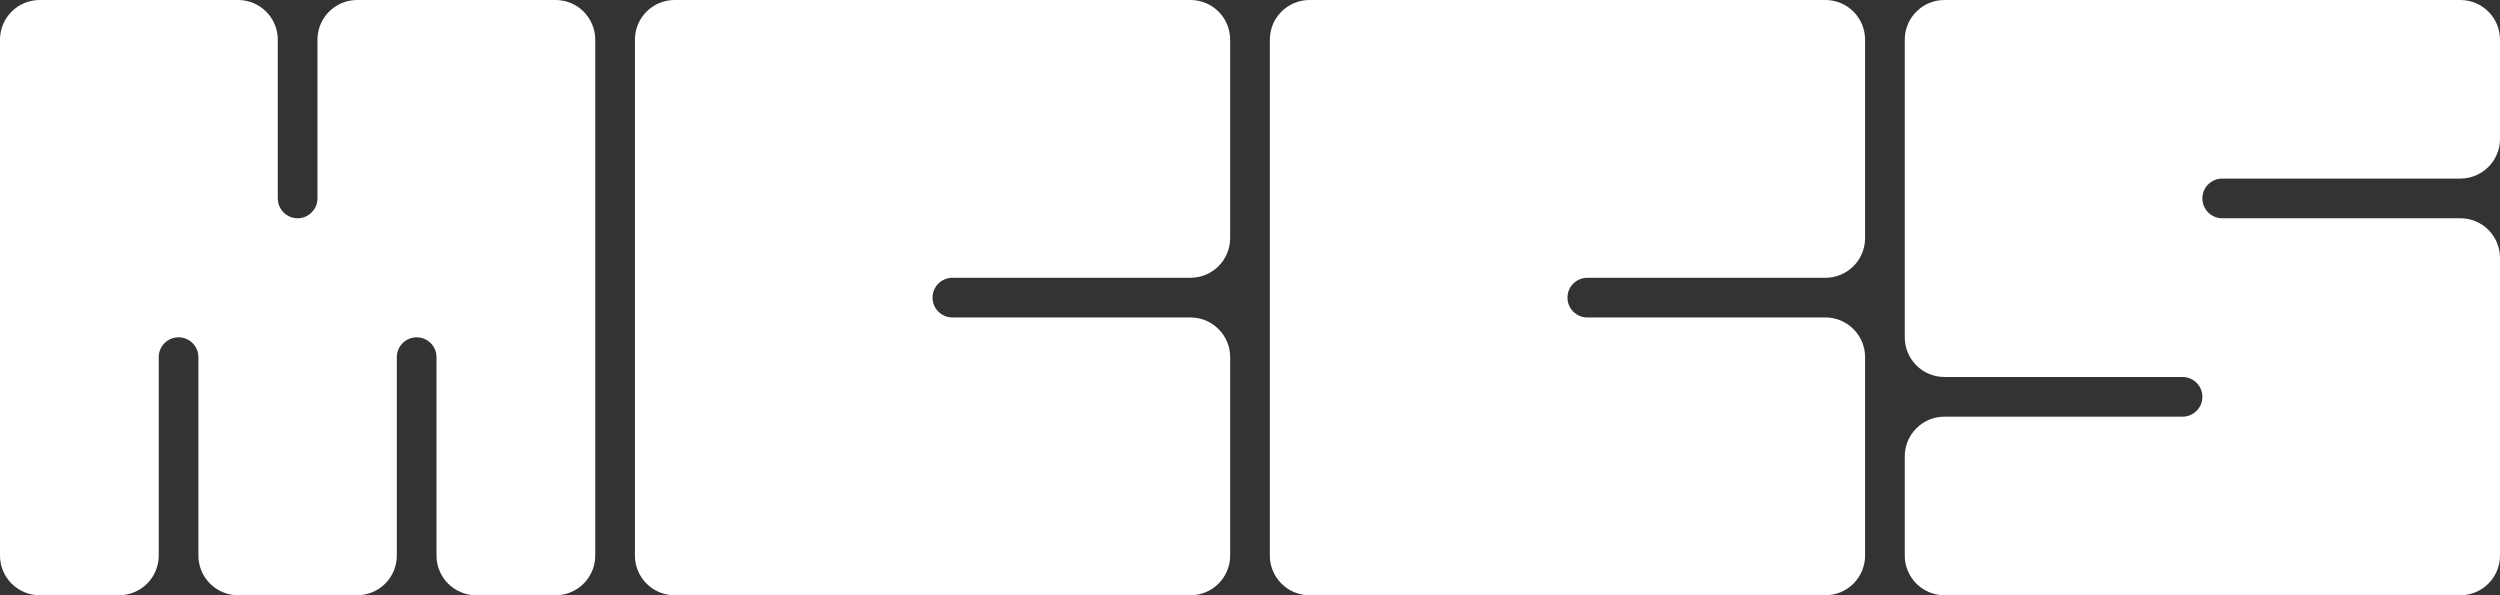 <svg width="126" height="30" viewBox="0 0 126 30" fill="none" xmlns="http://www.w3.org/2000/svg">
<rect x="0" y="0" width="126" height="30" fill="#333333" stroke="none"/>
<path fill-rule="evenodd" clip-rule="evenodd" d="M14 2C14 0.895 13.104 0 12 0H2C0.895 0 0 0.895 0 2V28C0 29.105 0.895 30 2 30L6 30C7.105 30 8 29.105 8 28V18C8 17.448 8.448 17 9 17V17C9.552 17 10 17.448 10 18V28C10 29.105 10.895 30 12 30L18 30C19.105 30 20 29.105 20 28V18C20 17.448 20.448 17 21 17V17C21.552 17 22 17.448 22 18V28C22 29.105 22.895 30 24 30L28 30C29.105 30 30 29.105 30 28V2C30 0.895 29.105 0 28 0H18C16.895 0 16 0.895 16 2V10C16 10.552 15.552 11 15 11V11C14.448 11 14 10.552 14 10V2Z" fill="white"/>
<path fill-rule="evenodd" clip-rule="evenodd" d="M62 2C62 0.895 61.105 0 60 0H34C32.895 0 32 0.895 32 2V28C32 29.105 32.895 30 34 30H60C61.105 30 62 29.105 62 28V18C62 16.895 61.105 16 60 16H48C47.448 16 47 15.552 47 15V15C47 14.448 47.448 14 48 14L60 14C61.105 14 62 13.105 62 12V2Z" fill="white"/>
<path fill-rule="evenodd" clip-rule="evenodd" d="M94 2C94 0.895 93.105 0 92 0H66C64.895 0 64 0.895 64 2V28C64 29.105 64.895 30 66 30H92C93.105 30 94 29.105 94 28V18C94 16.895 93.105 16 92 16H80C79.448 16 79 15.552 79 15V15C79 14.448 79.448 14 80 14L92 14C93.105 14 94 13.105 94 12V2Z" fill="white"/>
<path fill-rule="evenodd" clip-rule="evenodd" d="M126 2C126 0.895 125.105 0 124 0H98C96.895 0 96 0.895 96 2V17C96 18.105 96.895 19 98 19L110 19C110.552 19 111 19.448 111 20V20C111 20.552 110.552 21 110 21L98 21C96.895 21 96 21.895 96 23V28C96 29.105 96.895 30 98 30H124C125.105 30 126 29.105 126 28L126 13C126 11.895 125.105 11 124 11L112 11C111.448 11 111 10.552 111 10V10C111 9.448 111.448 9 112 9L124 9C125.105 9 126 8.105 126 7V2Z" fill="white"/>
</svg>
